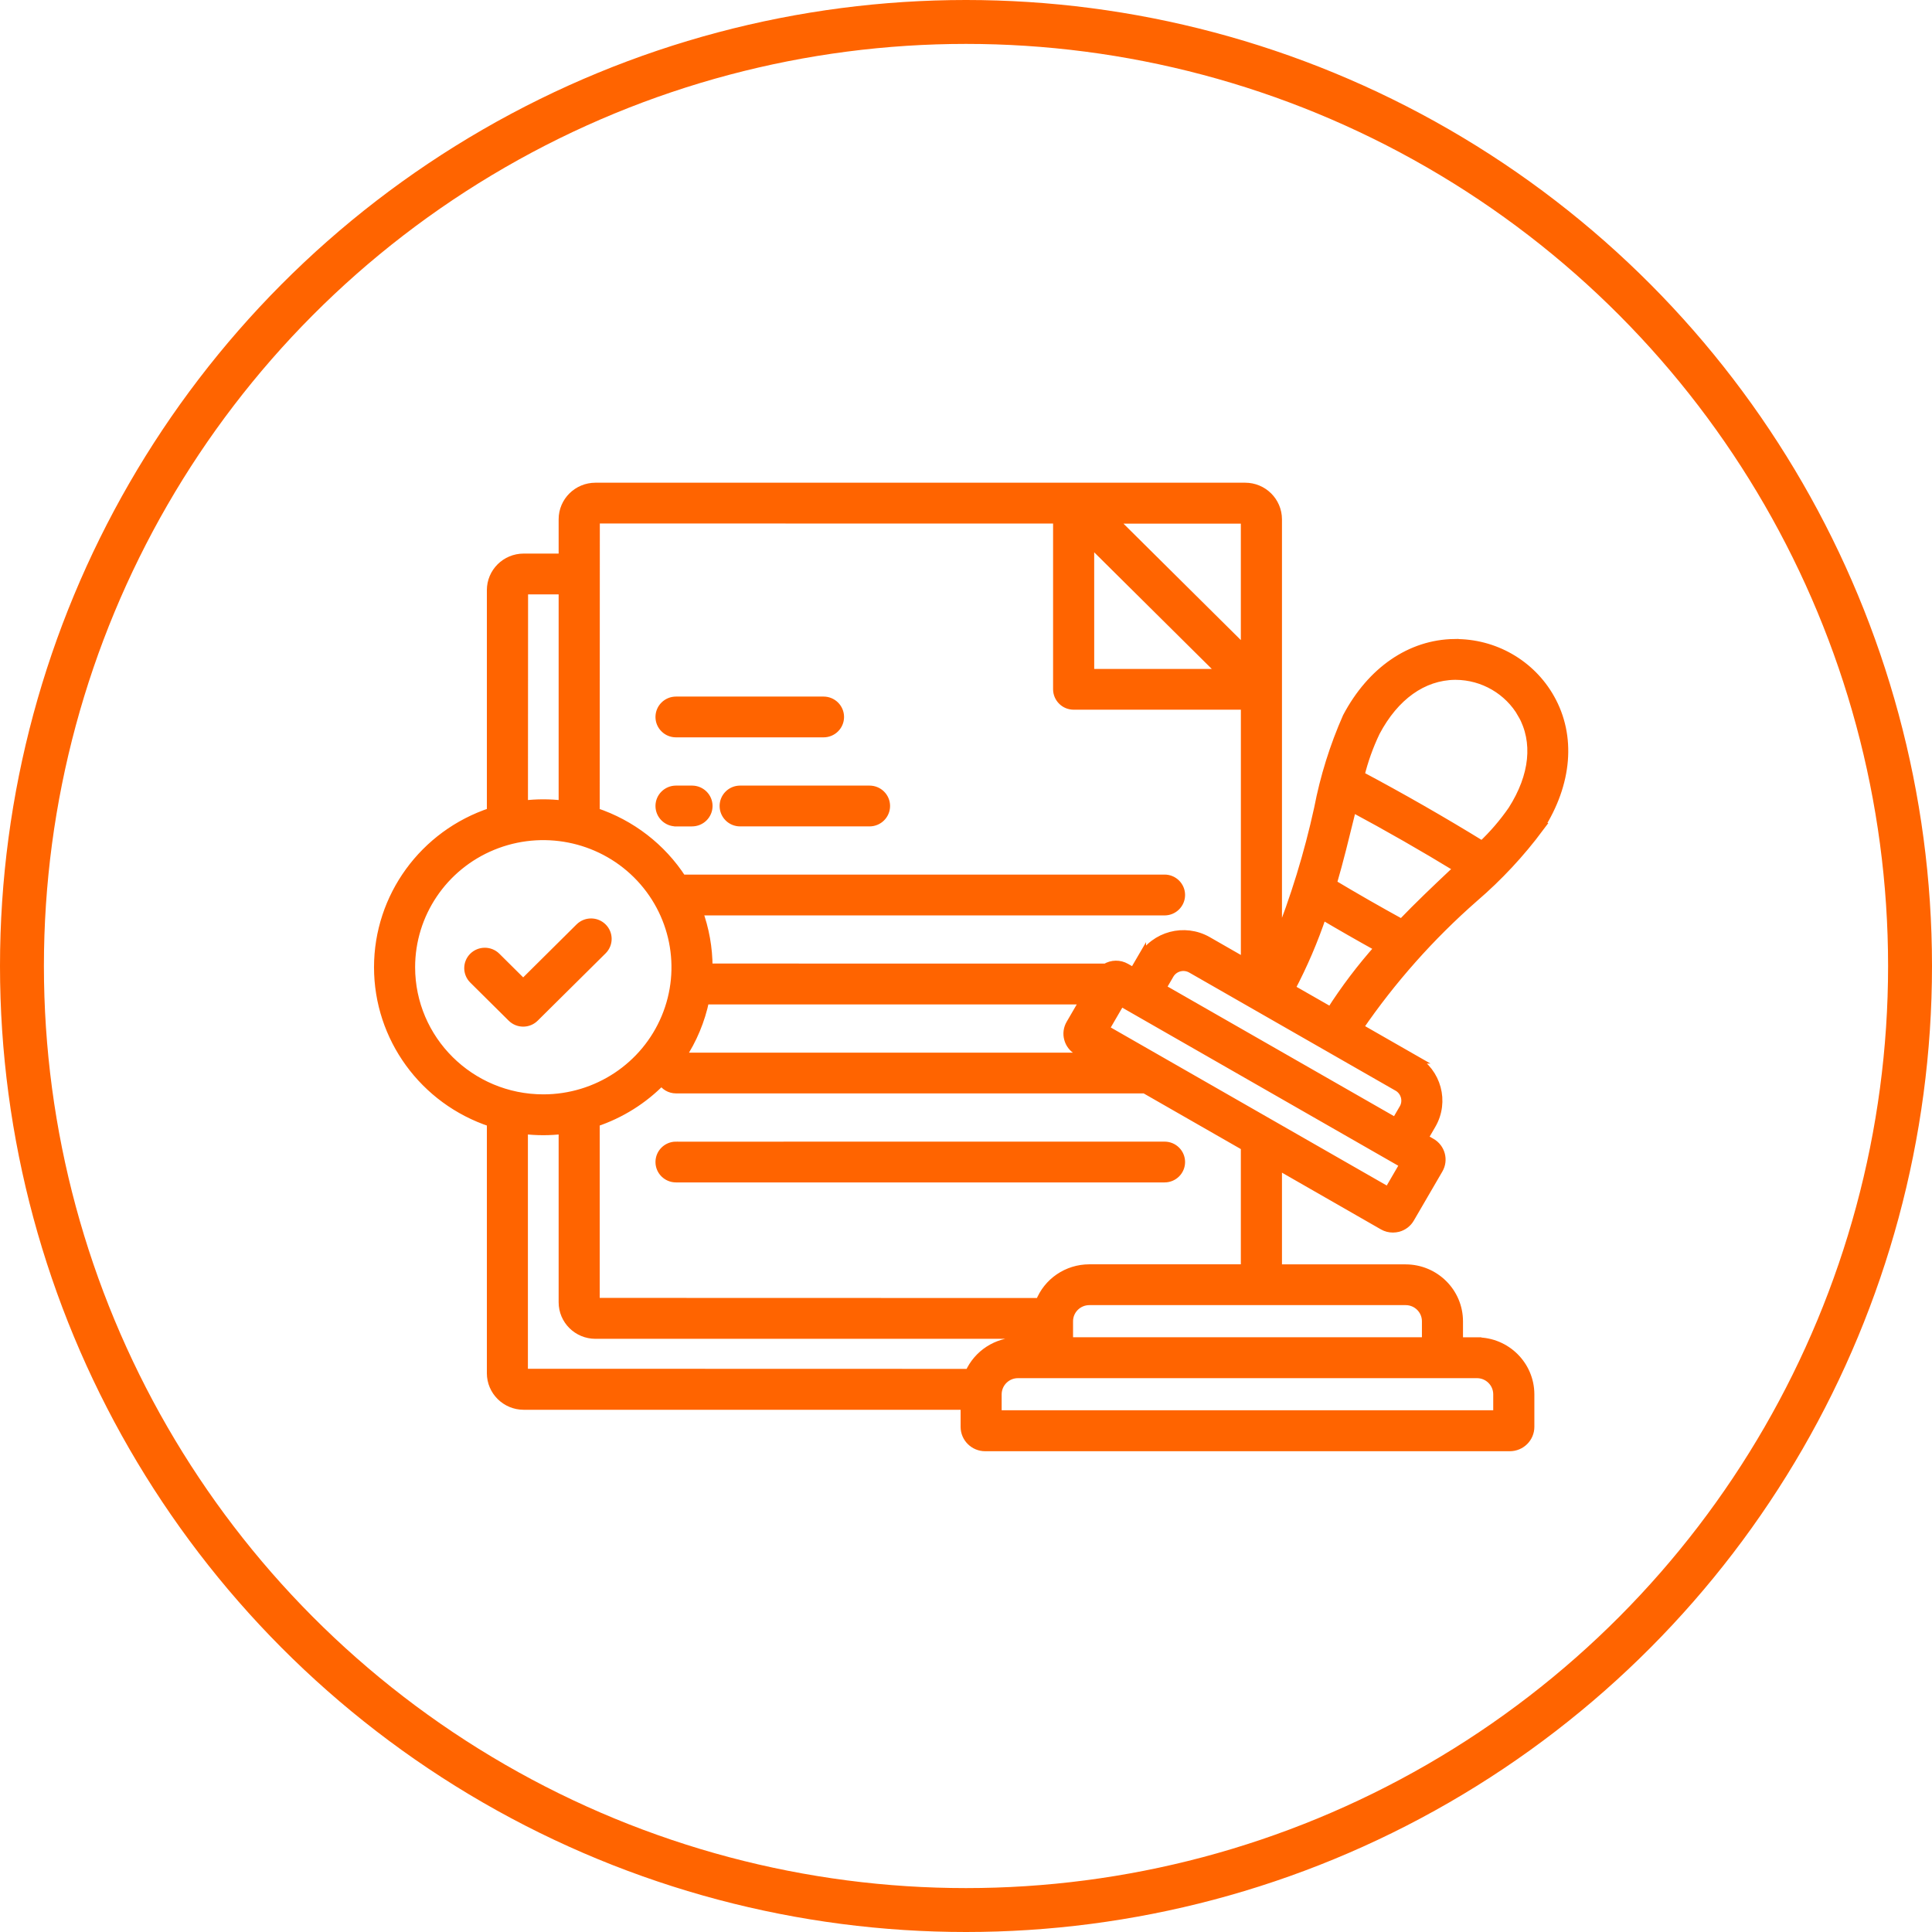 <svg width="66" height="66" viewBox="0 0 66 66" fill="none" xmlns="http://www.w3.org/2000/svg">
<circle cx="33" cy="33" r="32.25" stroke="#FF6400" stroke-width="1.5"/>
<path d="M22.542 24.493C22.542 24.19 22.789 23.946 23.093 23.946H28.134C28.438 23.946 28.684 24.19 28.684 24.493C28.684 24.795 28.438 25.039 28.134 25.039H23.093C22.947 25.039 22.807 24.983 22.704 24.879C22.599 24.777 22.542 24.638 22.542 24.493ZM24.733 27.533C24.733 27.836 24.979 28.081 25.283 28.081H29.703C30.009 28.081 30.256 27.836 30.256 27.533C30.256 27.232 30.009 26.987 29.703 26.987H25.283C25.138 26.987 24.997 27.044 24.895 27.146C24.79 27.25 24.733 27.389 24.733 27.533ZM23.094 28.082H23.642L23.64 28.081C23.945 28.081 24.192 27.836 24.192 27.533C24.192 27.232 23.945 26.987 23.64 26.987H23.093C22.789 26.987 22.542 27.232 22.542 27.533C22.542 27.836 22.789 28.081 23.093 28.081L23.094 28.082ZM23.094 39.151L23.093 39.15C22.789 39.15 22.542 39.394 22.542 39.697C22.542 39.999 22.789 40.243 23.093 40.243H39.784C40.088 40.243 40.334 39.999 40.334 39.697C40.334 39.394 40.088 39.15 39.784 39.15L23.094 39.151ZM46.418 35.104L48.303 36.183H48.301C49.088 36.635 49.358 37.633 48.905 38.416L48.633 38.884L48.899 39.036C49.219 39.221 49.328 39.628 49.144 39.945L48.167 41.624C48.079 41.776 47.932 41.888 47.76 41.934C47.703 41.948 47.644 41.956 47.584 41.956C47.466 41.956 47.352 41.927 47.251 41.869L43.644 39.801V43.343H48.02C49.018 43.345 49.827 44.147 49.828 45.137V45.835H50.456V45.837C51.454 45.837 52.264 46.641 52.266 47.631V48.744C52.266 49.12 51.957 49.426 51.576 49.426H33.654C33.275 49.426 32.966 49.12 32.966 48.744V48.01H17.89C17.279 48.01 16.782 47.517 16.782 46.911V38.343C14.481 37.585 12.927 35.449 12.927 33.043C12.927 30.637 14.481 28.503 16.782 27.743V20.16C16.782 19.553 17.277 19.061 17.89 19.061H19.234V17.739C19.234 17.131 19.731 16.64 20.342 16.64H42.536C43.147 16.64 43.642 17.131 43.644 17.739V32.166C44.235 30.692 44.702 29.17 45.041 27.62C45.248 26.545 45.575 25.497 46.017 24.496C46.852 22.917 48.188 22 49.683 21.979V21.981C51.039 21.963 52.297 22.682 52.958 23.857C53.688 25.152 53.556 26.758 52.594 28.265H52.596C51.942 29.144 51.191 29.951 50.358 30.666C48.863 31.977 47.54 33.467 46.418 35.104ZM46.994 25.004C46.766 25.48 46.587 25.979 46.462 26.491C47.87 27.24 49.271 28.042 50.63 28.878V28.88C51.016 28.515 51.362 28.113 51.664 27.677C52.413 26.504 52.532 25.338 51.998 24.39V24.391C51.534 23.583 50.67 23.08 49.732 23.074H49.698C48.605 23.09 47.644 23.776 46.994 25.004ZM38.015 17.738L42.539 22.226V17.738H38.015ZM37.23 23.002L41.76 23.001L37.229 18.507L37.23 23.002ZM20.341 17.733L20.337 27.742V27.744C21.557 28.149 22.601 28.954 23.296 30.027H39.784C40.087 30.027 40.334 30.271 40.334 30.574C40.334 30.876 40.087 31.122 39.784 31.122H23.849C24.076 31.736 24.192 32.388 24.192 33.042V33.066L37.773 33.068C37.984 32.938 38.248 32.935 38.461 33.057L38.727 33.209L39 32.741V32.742C39.457 31.961 40.462 31.694 41.251 32.143L42.54 32.882V24.094H36.678C36.532 24.094 36.391 24.038 36.288 23.934C36.184 23.832 36.125 23.692 36.125 23.547V17.736L20.341 17.733ZM36.569 34.98L37.044 34.163H24.079C23.935 34.858 23.659 35.52 23.265 36.111H37.199L36.814 35.891V35.889C36.66 35.802 36.547 35.656 36.502 35.486C36.454 35.316 36.479 35.134 36.569 34.98ZM17.886 27.497C18.334 27.442 18.786 27.442 19.234 27.497V20.155H17.89L17.886 27.497ZM18.561 37.535C20.394 37.535 22.044 36.44 22.744 34.761C23.445 33.081 23.056 31.149 21.761 29.864C20.466 28.581 18.518 28.197 16.826 28.892C15.134 29.587 14.031 31.226 14.031 33.042C14.033 35.524 16.06 37.534 18.561 37.535ZM34.777 45.837H35.404V45.586H20.341C19.73 45.586 19.234 45.094 19.234 44.489V38.589C18.786 38.644 18.332 38.644 17.884 38.589V46.909L33.115 46.913V46.914C33.404 46.26 34.055 45.837 34.775 45.837L34.777 45.837ZM50.457 46.93H34.775C34.386 46.93 34.071 47.243 34.068 47.629V48.327H51.161V47.629C51.159 47.243 50.844 46.93 50.455 46.93H50.457ZM48.02 44.435H37.212C36.822 44.437 36.508 44.749 36.507 45.135V45.833H48.725V45.135C48.725 44.749 48.408 44.435 48.02 44.435ZM42.539 39.167L39.109 37.202H23.092C22.891 37.202 22.705 37.093 22.609 36.918C21.978 37.568 21.199 38.056 20.337 38.343V44.488L35.523 44.492C35.791 43.798 36.462 43.341 37.212 43.341H42.539L42.539 39.167ZM47.972 39.768L38.284 34.219L37.74 35.155L47.428 40.703L47.972 39.768ZM47.75 37.13L40.699 33.093C40.439 32.945 40.107 33.032 39.955 33.288L39.682 33.757L47.677 38.334L47.95 37.866V37.868C48.098 37.608 48.008 37.279 47.75 37.129L47.75 37.13ZM45.462 34.554H45.46C45.952 33.784 46.504 33.055 47.113 32.373C46.461 32.012 45.811 31.641 45.169 31.26C44.879 32.123 44.519 32.965 44.093 33.771L45.462 34.554ZM49.599 29.871L49.82 29.665C48.631 28.939 47.414 28.243 46.187 27.585C46.164 27.68 46.14 27.778 46.117 27.877C45.94 28.593 45.752 29.377 45.514 30.19C46.295 30.657 47.087 31.111 47.884 31.548C48.471 30.937 49.059 30.38 49.598 29.871L49.599 29.871ZM20.583 31.686C20.367 31.472 20.018 31.472 19.802 31.686L17.873 33.6L16.952 32.686C16.736 32.472 16.387 32.474 16.171 32.686C15.955 32.9 15.955 33.246 16.171 33.46L17.483 34.761C17.698 34.975 18.048 34.975 18.263 34.761L20.583 32.461C20.799 32.247 20.799 31.9 20.583 31.686Z" fill="#FF6400"/>
<path d="M24.733 27.535V27.533M24.733 27.533C24.733 27.836 24.979 28.081 25.283 28.081H29.703C30.009 28.081 30.256 27.836 30.256 27.533C30.256 27.232 30.009 26.987 29.703 26.987H25.283C25.138 26.987 24.997 27.044 24.895 27.146C24.79 27.25 24.733 27.389 24.733 27.533ZM46.994 25.005V25.004M46.994 25.004C46.766 25.48 46.587 25.979 46.462 26.491C47.87 27.24 49.271 28.042 50.63 28.878V28.88C51.016 28.515 51.362 28.113 51.664 27.677C52.413 26.504 52.532 25.338 51.998 24.39V24.391C51.534 23.583 50.67 23.08 49.732 23.074H49.698C48.605 23.09 47.644 23.776 46.994 25.004ZM22.542 24.493C22.542 24.19 22.789 23.946 23.093 23.946H28.134C28.438 23.946 28.684 24.19 28.684 24.493C28.684 24.795 28.438 25.039 28.134 25.039H23.093C22.947 25.039 22.807 24.983 22.704 24.879C22.599 24.777 22.542 24.638 22.542 24.493ZM23.094 28.082H23.642L23.64 28.081C23.945 28.081 24.192 27.836 24.192 27.533C24.192 27.232 23.945 26.987 23.64 26.987H23.093C22.789 26.987 22.542 27.232 22.542 27.533C22.542 27.836 22.789 28.081 23.093 28.081L23.094 28.082ZM23.094 39.151L23.093 39.15C22.789 39.15 22.542 39.394 22.542 39.697C22.542 39.999 22.789 40.243 23.093 40.243H39.784C40.088 40.243 40.334 39.999 40.334 39.697C40.334 39.394 40.088 39.15 39.784 39.15L23.094 39.151ZM46.418 35.104L48.303 36.183H48.301C49.088 36.635 49.358 37.633 48.905 38.416L48.633 38.884L48.899 39.036C49.219 39.221 49.328 39.628 49.144 39.945L48.167 41.624C48.079 41.776 47.932 41.888 47.76 41.934C47.703 41.948 47.644 41.956 47.584 41.956C47.466 41.956 47.352 41.927 47.251 41.869L43.644 39.801V43.343H48.02C49.018 43.345 49.827 44.147 49.828 45.137V45.835H50.456V45.837C51.454 45.837 52.264 46.641 52.266 47.631V48.744C52.266 49.12 51.957 49.426 51.576 49.426H33.654C33.275 49.426 32.966 49.12 32.966 48.744V48.01H17.89C17.279 48.01 16.782 47.517 16.782 46.911V38.343C14.481 37.585 12.927 35.449 12.927 33.043C12.927 30.637 14.481 28.503 16.782 27.743V20.16C16.782 19.553 17.277 19.061 17.89 19.061H19.234V17.739C19.234 17.131 19.731 16.64 20.342 16.64H42.536C43.147 16.64 43.642 17.131 43.644 17.739V32.166C44.235 30.692 44.702 29.17 45.041 27.62C45.248 26.545 45.575 25.497 46.017 24.496C46.852 22.917 48.188 22 49.683 21.979V21.981C51.039 21.963 52.297 22.682 52.958 23.857C53.688 25.152 53.556 26.758 52.594 28.265H52.596C51.942 29.144 51.191 29.951 50.358 30.666C48.863 31.977 47.54 33.467 46.418 35.104ZM38.015 17.738L42.539 22.226V17.738H38.015ZM37.23 23.002L41.76 23.001L37.229 18.507L37.23 23.002ZM20.341 17.733L20.337 27.742V27.744C21.557 28.149 22.601 28.954 23.296 30.027H39.784C40.087 30.027 40.334 30.271 40.334 30.574C40.334 30.876 40.087 31.122 39.784 31.122H23.849C24.076 31.736 24.192 32.388 24.192 33.042V33.066L37.773 33.068C37.984 32.938 38.248 32.935 38.461 33.057L38.727 33.209L39 32.741V32.742C39.457 31.961 40.462 31.694 41.251 32.143L42.54 32.882V24.094H36.678C36.532 24.094 36.391 24.038 36.288 23.934C36.184 23.832 36.125 23.692 36.125 23.547V17.736L20.341 17.733ZM36.569 34.98L37.044 34.163H24.079C23.935 34.858 23.659 35.52 23.265 36.111H37.199L36.814 35.891V35.889C36.66 35.802 36.547 35.656 36.502 35.486C36.454 35.316 36.479 35.134 36.569 34.98ZM17.886 27.497C18.334 27.442 18.786 27.442 19.234 27.497V20.155H17.89L17.886 27.497ZM18.561 37.535C20.394 37.535 22.044 36.44 22.744 34.761C23.445 33.081 23.056 31.149 21.761 29.864C20.466 28.581 18.518 28.197 16.826 28.892C15.134 29.587 14.031 31.226 14.031 33.042C14.033 35.524 16.06 37.534 18.561 37.535ZM34.777 45.837H35.404V45.586H20.341C19.73 45.586 19.234 45.094 19.234 44.489V38.589C18.786 38.644 18.332 38.644 17.884 38.589V46.909L33.115 46.913V46.914C33.404 46.26 34.055 45.837 34.775 45.837L34.777 45.837ZM50.457 46.93H34.775C34.386 46.93 34.071 47.243 34.068 47.629V48.327H51.161V47.629C51.159 47.243 50.844 46.93 50.455 46.93H50.457ZM48.02 44.435H37.212C36.822 44.437 36.508 44.749 36.507 45.135V45.833H48.725V45.135C48.725 44.749 48.408 44.435 48.02 44.435ZM42.539 39.167L39.109 37.202H23.092C22.891 37.202 22.705 37.093 22.609 36.918C21.978 37.568 21.199 38.056 20.337 38.343V44.488L35.523 44.492C35.791 43.798 36.462 43.341 37.212 43.341H42.539L42.539 39.167ZM47.972 39.768L38.284 34.219L37.74 35.155L47.428 40.703L47.972 39.768ZM47.75 37.13L40.699 33.093C40.439 32.945 40.107 33.032 39.955 33.288L39.682 33.757L47.677 38.334L47.95 37.866V37.868C48.098 37.608 48.008 37.279 47.75 37.129L47.75 37.13ZM45.462 34.554H45.46C45.952 33.784 46.504 33.055 47.113 32.373C46.461 32.012 45.811 31.641 45.169 31.26C44.879 32.123 44.519 32.965 44.093 33.771L45.462 34.554ZM49.599 29.871L49.82 29.665C48.631 28.939 47.414 28.243 46.187 27.585C46.164 27.68 46.14 27.778 46.117 27.877C45.94 28.593 45.752 29.377 45.514 30.19C46.295 30.657 47.087 31.111 47.884 31.548C48.471 30.937 49.059 30.38 49.598 29.871L49.599 29.871ZM20.583 31.686C20.367 31.472 20.018 31.472 19.802 31.686L17.873 33.6L16.952 32.686C16.736 32.472 16.387 32.474 16.171 32.686C15.955 32.9 15.955 33.246 16.171 33.46L17.483 34.761C17.698 34.975 18.048 34.975 18.263 34.761L20.583 32.461C20.799 32.247 20.799 31.9 20.583 31.686Z" stroke="#FF6400" stroke-width="0.3"/>
</svg>
